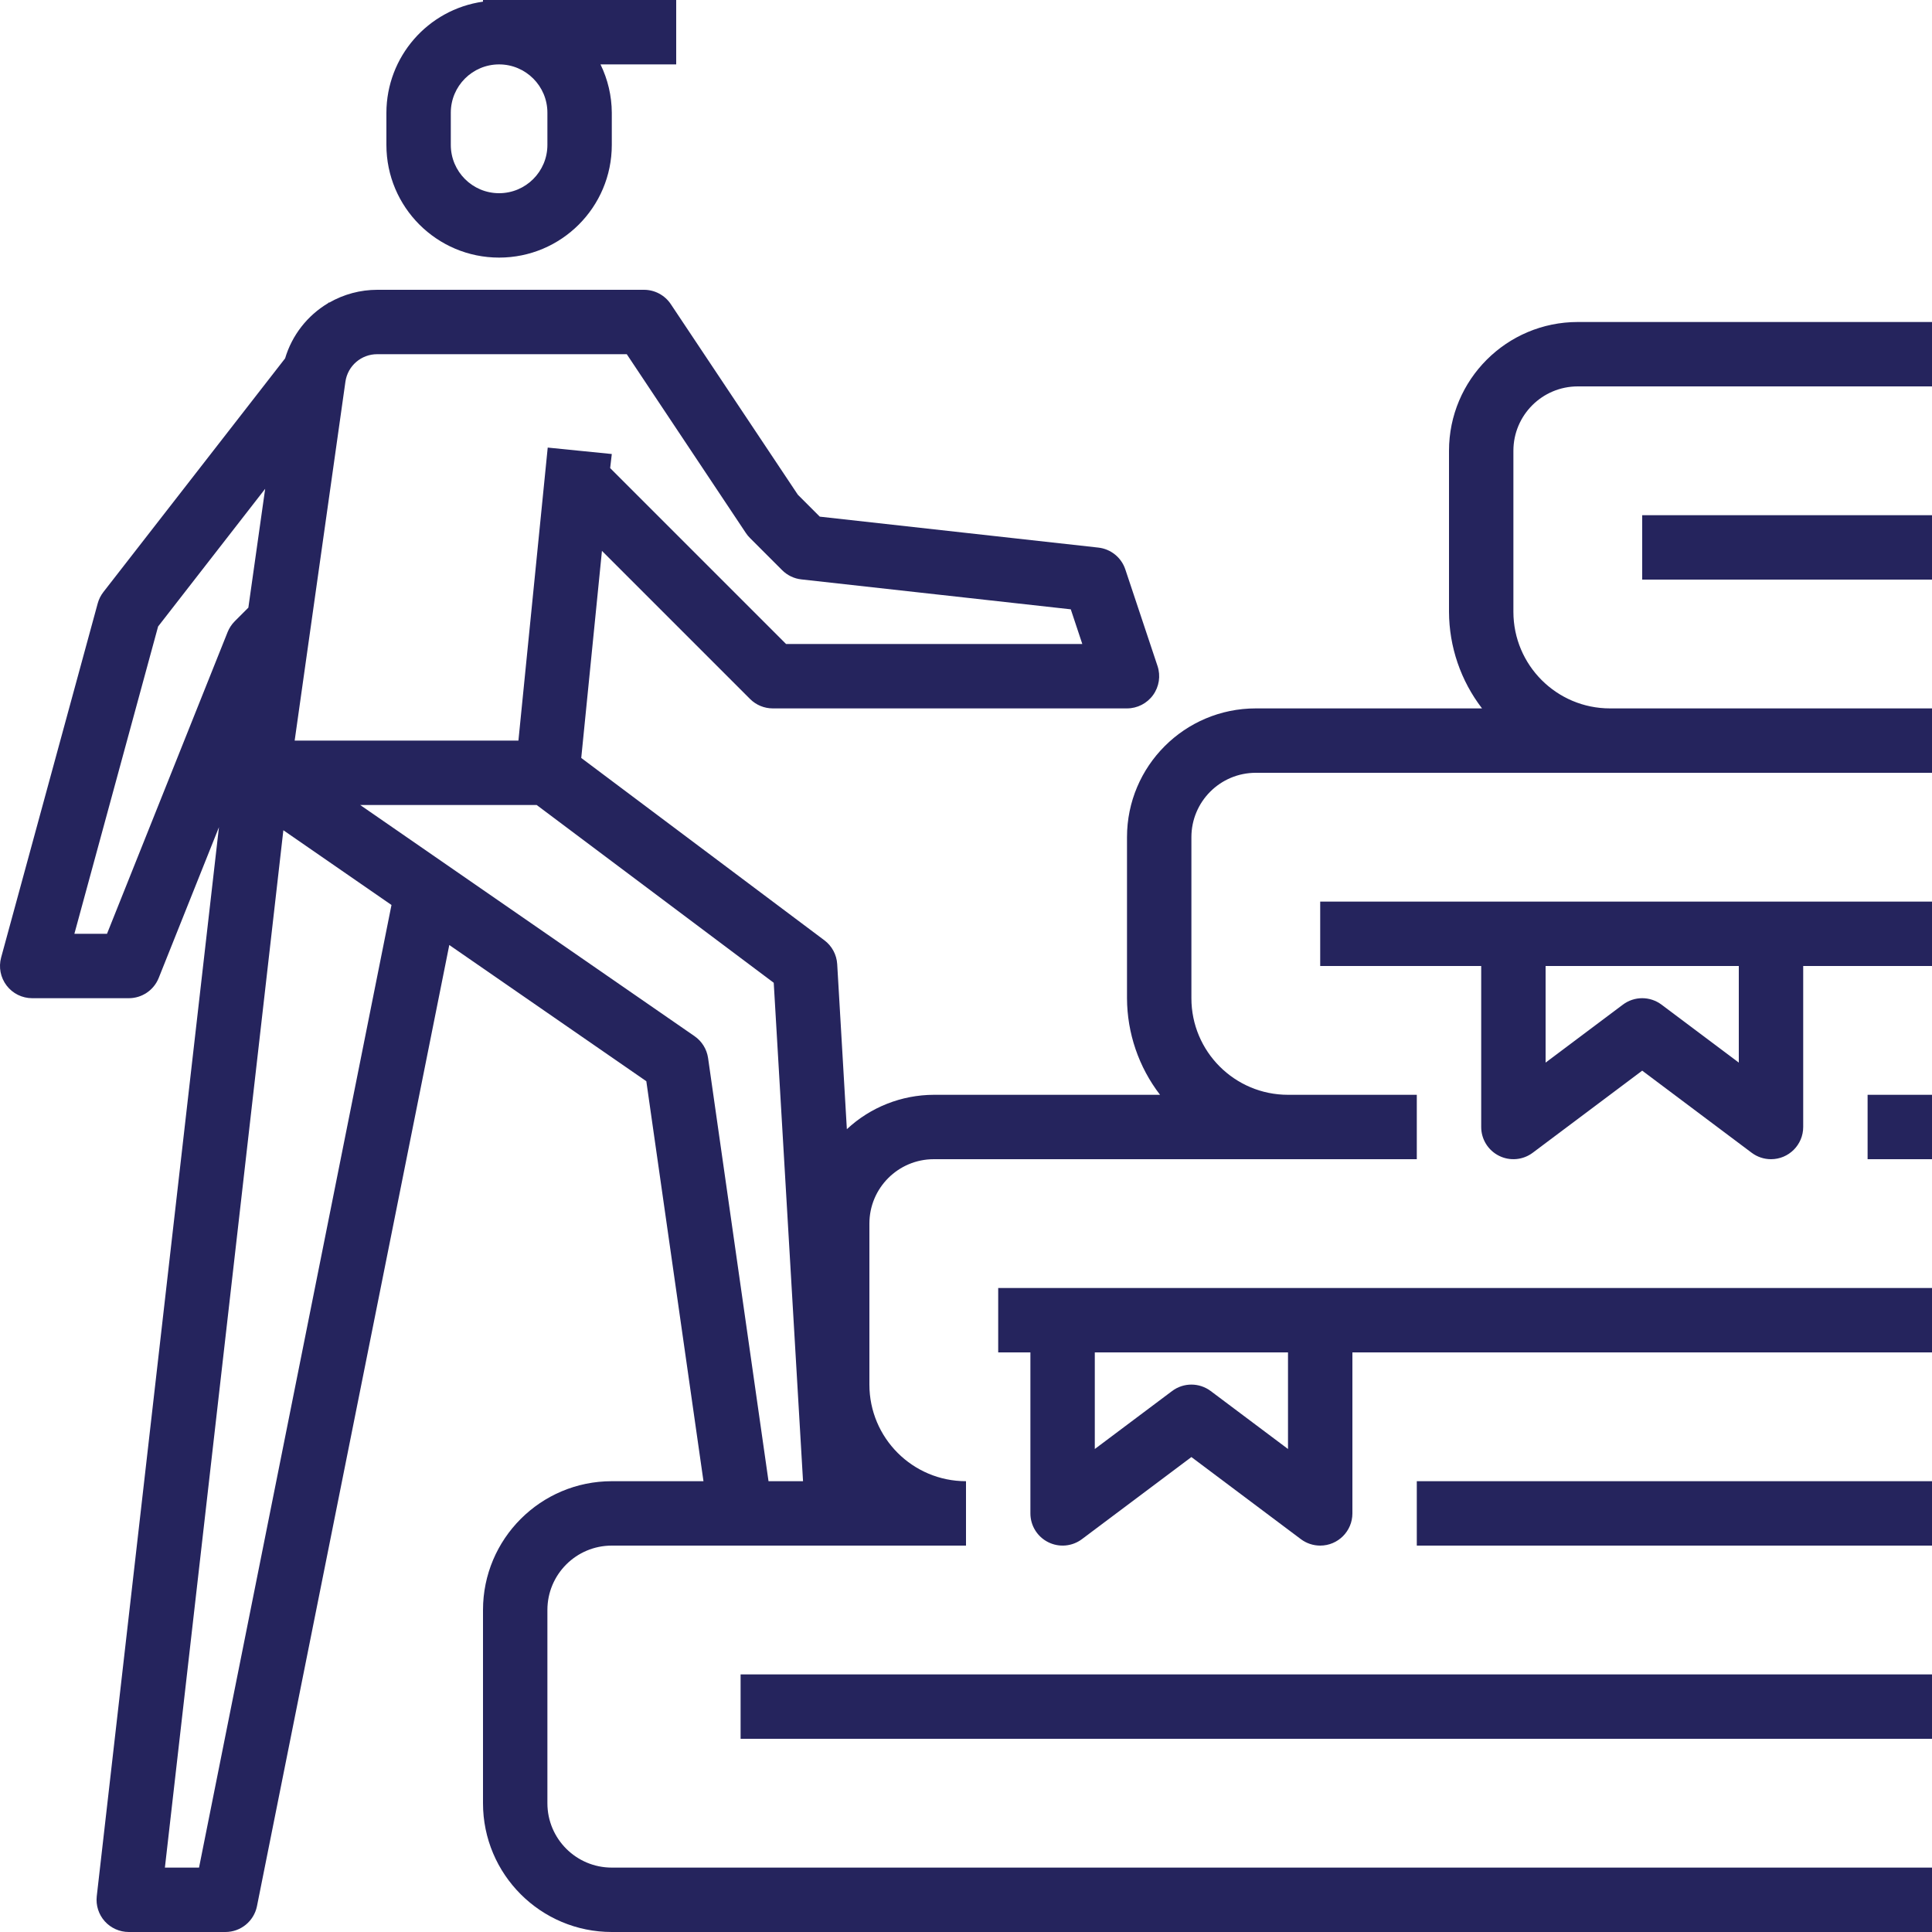 <?xml version="1.0" encoding="UTF-8"?> <svg xmlns="http://www.w3.org/2000/svg" xmlns:xlink="http://www.w3.org/1999/xlink" width="60px" height="60px" viewBox="0 0 60 60"><!-- Generator: Sketch 55.2 (78181) - https://sketchapp.com --><title>noun_growth_2673887</title><desc>Created with Sketch.</desc><g id="Designs" stroke="none" stroke-width="1" fill="none" fill-rule="evenodd"><g id="TechnoServe---Work-With-Us" transform="translate(-1159, -4921)" fill="#25245D" fill-rule="nonzero"><g id="noun_growth_2673887" transform="translate(1159, 4921)"><g id="Group"><rect id="Rectangle" x="44" y="46" width="16" height="2"></rect><path d="M31,42 L32,42 L32,47 C32,47.379 32.214,47.725 32.553,47.894 C32.892,48.064 33.297,48.027 33.6,47.8 L37,45.25 L40.4,47.8 C40.573,47.93 40.784,48 41,48 C41.552,48 42,47.552 42,47 L42,42 L60,42 L60,40 L31,40 L31,42 Z M34,42 L40,42 L40,45 L37.6,43.2 C37.244,42.933 36.756,42.933 36.4,43.2 L34,45 L34,42 Z" id="Shape"></path><path d="M41,30 L46,30 L46,35 C46,35.379 46.214,35.725 46.553,35.894 C46.892,36.064 47.297,36.027 47.6,35.8 L51,33.25 L54.4,35.8 C54.573,35.93 54.784,36 55,36 C55.552,36 56,35.552 56,35 L56,30 L60,30 L60,28 L41,28 L41,30 Z M48,30 L54,30 L54,33 L51.6,31.2 C51.244,30.933 50.756,30.933 50.4,31.2 L48,33 L48,30 Z" id="Shape"></path><path d="M45,14 L45,19 C45.004,20.085 45.364,21.14 46.026,22 L39,22 C36.791,22 35,23.791 35,26 L35,31 C35.004,32.085 35.364,33.14 36.026,34 L29,34 C27.997,34.003 27.033,34.384 26.3,35.068 L26,29.941 C25.982,29.647 25.836,29.376 25.6,29.2 L18.051,23.539 L18.694,17.108 L23.294,21.708 C23.481,21.895 23.735,22 24,22 L35,22 C35.321,22 35.623,21.845 35.811,21.584 C35.998,21.324 36.05,20.989 35.948,20.684 L34.948,17.684 C34.825,17.314 34.498,17.049 34.11,17.006 L25.459,16.045 L24.777,15.363 L20.832,9.445 C20.646,9.167 20.334,9 20,9 L11.716,9 C11.191,9 10.676,9.138 10.221,9.4 L10.209,9.391 L10.19,9.415 C9.545,9.799 9.068,10.411 8.854,11.13 L3.211,18.386 C3.13,18.49 3.07,18.61 3.035,18.737 L0.035,29.737 C-0.047,30.038 0.016,30.359 0.205,30.607 C0.394,30.855 0.688,31 1,31 L4,31 C4.409,31 4.777,30.751 4.929,30.371 L6.8,25.688 L3.005,58.888 C2.973,59.171 3.063,59.454 3.253,59.667 C3.443,59.879 3.715,60 4,60 L7,60 C7.475,60 7.885,59.666 7.98,59.2 L13.953,29.348 L20.072,33.578 L21.847,46 L19,46 C16.791,46 15,47.791 15,50 L15,56 C15,58.209 16.791,60 19,60 L60,60 L60,58 L19,58 C17.895,58 17,57.105 17,56 L17,50 C17,48.895 17.895,48 19,48 L30,48 L30,46 C28.343,46 27,44.657 27,43 L27,38 C27,36.895 27.895,36 29,36 L44,36 L44,34 L40,34 C38.343,34 37,32.657 37,31 L37,26 C37,24.895 37.895,24 39,24 L60,24 L60,22 L50,22 C48.343,22 47,20.657 47,19 L47,14 C47,12.895 47.895,12 49,12 L60,12 L60,10 L49,10 C46.791,10 45,11.791 45,14 Z M10.728,11.849 C10.8,11.36 11.221,10.998 11.716,11 L19.465,11 L23.165,16.555 C23.202,16.61 23.243,16.661 23.29,16.707 L24.29,17.707 C24.451,17.868 24.663,17.97 24.89,17.994 L33.254,18.923 L33.612,20 L24.412,20 L18.949,14.537 L19,14.1 L17.01,13.9 L16.1,23 L9.151,23 L10.728,11.849 Z M3.323,29 L2.31,29 L4.91,19.456 L8.235,15.18 L7.713,18.871 L7.291,19.293 C7.195,19.389 7.12,19.503 7.069,19.629 L3.323,29 Z M6.181,58 L5.121,58 L8.8,25.784 L12.158,28.105 L6.181,58 Z M23.867,46 L21.99,32.858 C21.95,32.582 21.797,32.336 21.568,32.178 L11.186,25 L16.667,25 L24.029,30.521 L24.939,46 L23.867,46 Z" id="Shape"></path><rect id="Rectangle" x="51" y="16" width="9" height="2"></rect><path d="M21,0 L15,0 L15,0.051 C13.282,0.296 12.005,1.765 12,3.5 L12,4.5 C12,6.433 13.567,8 15.5,8 C17.433,8 19,6.433 19,4.5 L19,3.5 C18.997,2.98 18.877,2.467 18.649,2 L21,2 L21,0 Z M17,4.5 C17,5.328 16.328,6 15.5,6 C14.672,6 14,5.328 14,4.5 L14,3.5 C14,2.672 14.672,2 15.5,2 C16.328,2 17,2.672 17,3.5 L17,4.5 Z" id="Shape"></path><rect id="Rectangle" x="23" y="52" width="37" height="2"></rect><rect id="Rectangle" x="58" y="34" width="2" height="2"></rect></g></g></g></g></svg> 